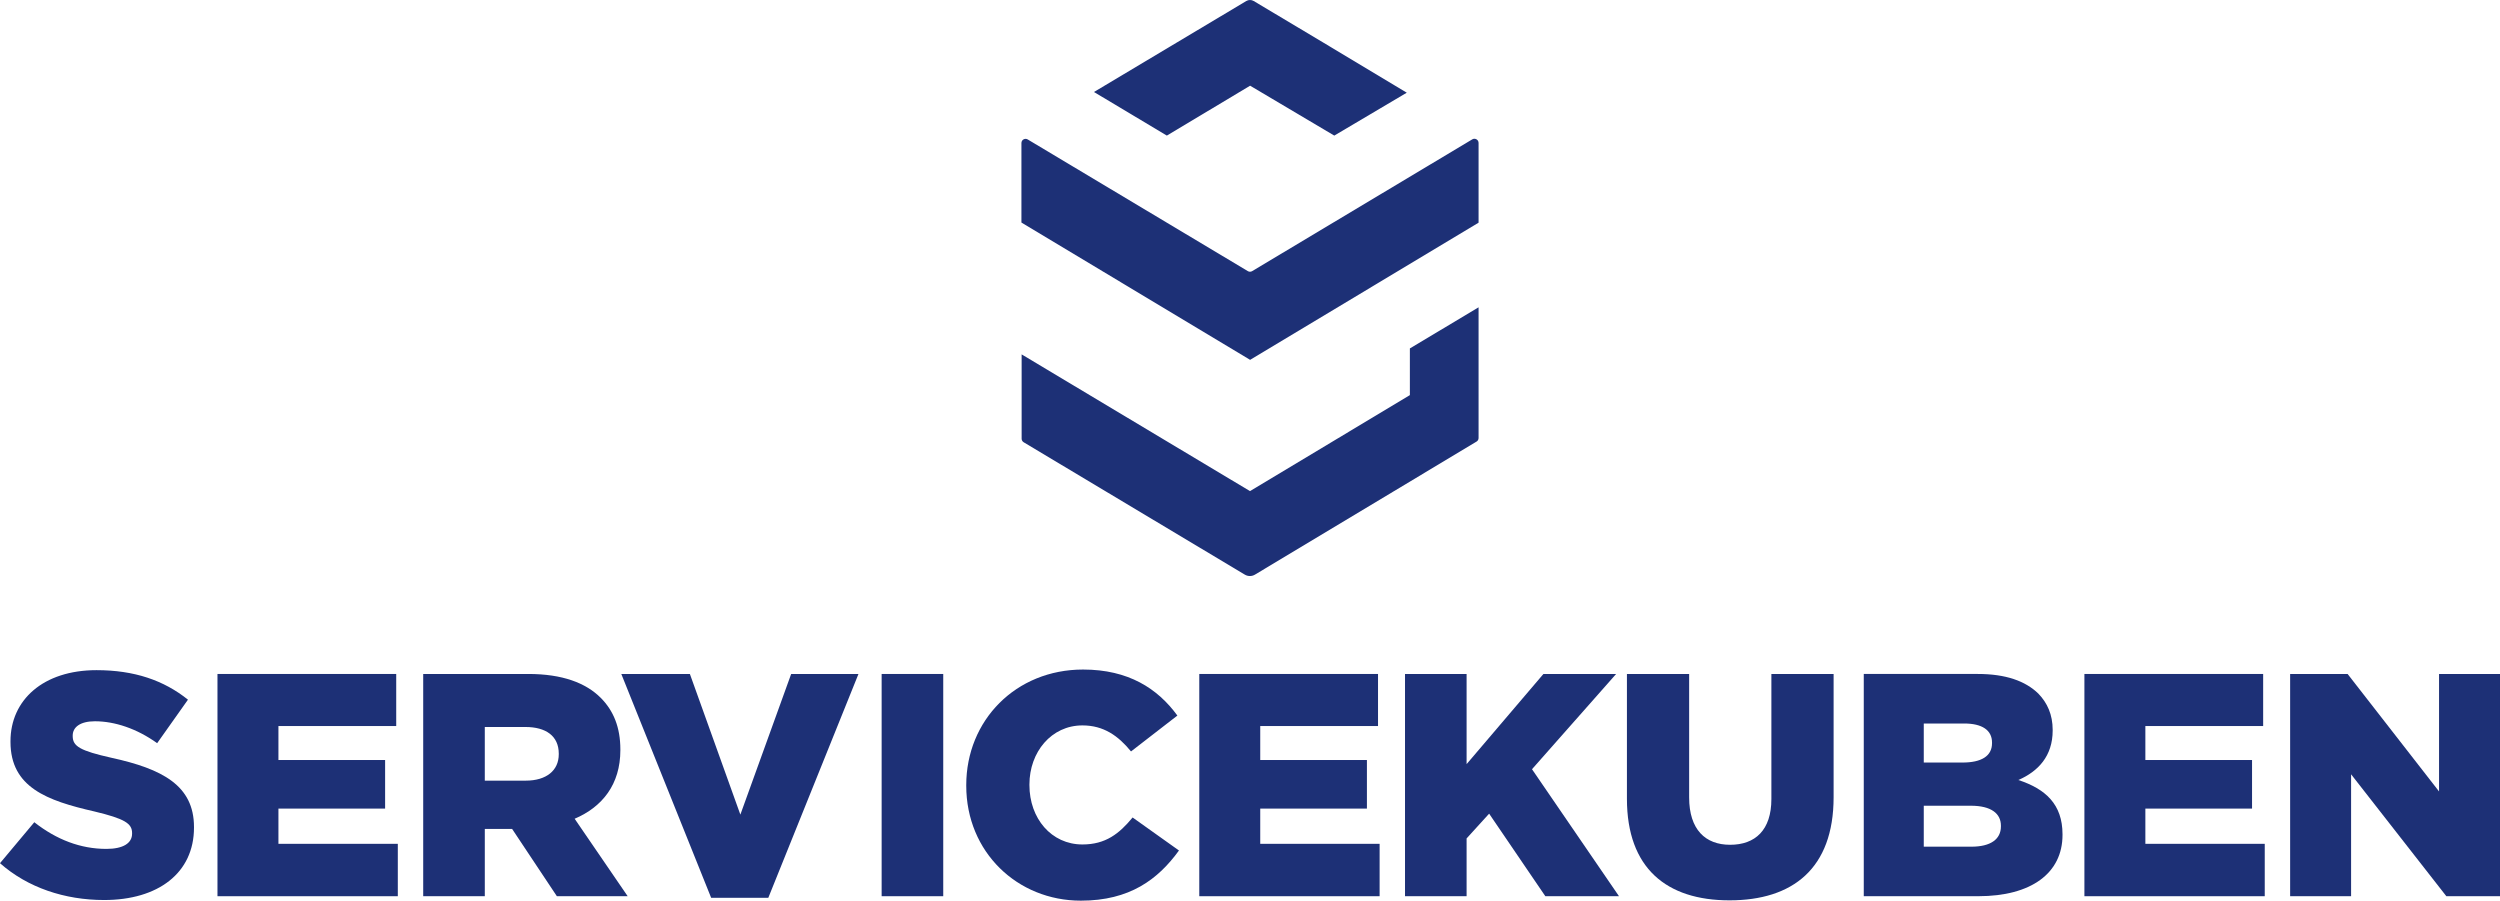 <?xml version="1.0" encoding="UTF-8"?>
<svg xmlns="http://www.w3.org/2000/svg" xmlns:xlink="http://www.w3.org/1999/xlink" version="1.1" id="Lager_1" x="0px" y="0px" width="473.238px" height="170.49px" viewBox="0 0 473.238 170.49" style="enable-background:new 0 0 473.238 170.49;" xml:space="preserve">
<g>
	<path style="fill:#1D3076;" d="M266.294,17.546l-15.918-9.557L237.32,0.193c-0.431-0.258-0.969-0.258-1.401,0l-28.835,17.222   l13.797,8.251l15.759-9.445l15.934,9.445L266.294,17.546z"></path>
	<path style="fill:#1D3076;" d="M266.882,65.957v8.837l-30.263,18.171L193.39,67.083l0,15.958c0,0.277,0.145,0.533,0.383,0.675   l41.865,25.059c0.591,0.354,1.329,0.353,1.92-0.001l41.946-25.185c0.237-0.142,0.382-0.398,0.382-0.675V58.172L266.882,65.957z"></path>
	<path style="fill:#1D3076;" d="M237.023,51.326l41.672-24.947c0.524-0.314,1.191,0.064,1.191,0.675v15.098l-43.248,25.967   l-43.286-25.992V27.072c0-0.611,0.666-0.989,1.191-0.675l41.672,24.929C236.464,51.475,236.774,51.475,237.023,51.326z"></path>
</g>
<g>
	<path style="fill:#1D3076;" d="M36.721,156.548v0.12c0,8.593-6.792,13.702-17.009,13.702c-7.452,0-14.484-2.344-19.712-6.972   l6.492-7.753c4.206,3.305,8.773,5.048,13.641,5.048c3.186,0,4.869-1.081,4.869-2.885v-0.119c0-1.804-1.382-2.706-7.152-4.087   c-8.955-2.044-15.866-4.567-15.866-13.162v-0.12c0-7.814,6.19-13.462,16.287-13.462c7.151,0,12.74,1.923,17.308,5.588l-5.83,8.234   c-3.846-2.765-8.053-4.147-11.78-4.147c-2.825,0-4.207,1.142-4.207,2.705v0.12c0,1.923,1.444,2.765,7.332,4.087   C30.71,145.549,36.721,148.674,36.721,156.548z"></path>
	<polygon style="fill:#1D3076;" points="52.706,153.062 72.899,153.062 72.899,143.867 52.706,143.867 52.706,137.435    75.002,137.435 75.002,127.579 41.167,127.579 41.167,169.649 75.303,169.649 75.303,159.732 52.706,159.732  "></polygon>
	<path style="fill:#1D3076;" d="M108.777,154.984c5.229-2.224,8.655-6.49,8.655-12.982v-0.12c0-4.147-1.262-7.331-3.727-9.796   c-2.825-2.825-7.271-4.507-13.702-4.507H80.11v42.069h11.66v-12.74h5.168l8.474,12.74h13.402L108.777,154.984z M105.772,142.784   c0,3.065-2.343,4.988-6.25,4.988h-7.753v-10.156h7.693c3.847,0,6.31,1.681,6.31,5.048V142.784z"></path>
	<polygon style="fill:#1D3076;" points="140.147,154.203 130.592,127.579 117.61,127.579 134.618,169.949 145.436,169.949    162.504,127.579 149.764,127.579  "></polygon>
	<rect x="166.89" y="127.58" style="fill:#1D3076;" width="11.66" height="42.069"></rect>
	<path style="fill:#1D3076;" d="M204.902,159.853c-5.889,0-10.036-4.929-10.036-11.239v-0.12c0-6.131,4.147-11.179,10.036-11.179   c4.027,0,6.792,1.984,9.195,4.929l8.775-6.792c-3.726-5.108-9.255-8.713-17.848-8.713c-12.742,0-22.117,9.615-22.117,21.875v0.12   c0,12.56,9.675,21.756,21.695,21.756c9.256,0,14.604-4.027,18.571-9.496l-8.775-6.25   C211.874,157.809,209.291,159.853,204.902,159.853z"></path>
	<polygon style="fill:#1D3076;" points="238.557,153.062 258.75,153.062 258.75,143.867 238.557,143.867 238.557,137.435    260.853,137.435 260.853,127.579 227.018,127.579 227.018,169.649 261.154,169.649 261.154,159.732 238.557,159.732  "></polygon>
	<polygon style="fill:#1D3076;" points="305.926,127.579 292.163,127.579 277.62,144.647 277.62,127.579 265.961,127.579    265.961,169.649 277.62,169.649 277.62,158.71 281.886,154.022 292.525,169.649 306.468,169.649 290,145.609  "></polygon>
	<path style="fill:#1D3076;" d="M335.314,151.258c0,5.89-3.065,8.655-7.813,8.655c-4.689,0-7.754-2.885-7.754-8.955V127.58H307.97   v23.618c0,13.162,7.512,19.232,19.412,19.232c11.96,0,19.712-6.01,19.712-19.532V127.58h-11.78V151.258z"></path>
	<path style="fill:#1D3076;" d="M382.069,147.652c3.727-1.623,6.492-4.508,6.492-9.375v-0.12c0-2.885-1.022-5.108-2.705-6.852   c-2.465-2.403-6.19-3.726-11.479-3.726h-21.575v42.069h21.695c10.037,0,15.927-4.387,15.927-11.599v-0.12   C390.423,152.22,387.178,149.335,382.069,147.652z M364.16,136.955h7.632c3.427,0,5.289,1.262,5.289,3.605v0.121   c0,2.463-2.043,3.665-5.588,3.665h-7.333V136.955z M378.764,156.427c0,2.464-1.983,3.846-5.588,3.846h-9.016v-7.753h8.896   c3.906,0,5.708,1.502,5.708,3.787V156.427z"></path>
	<polygon style="fill:#1D3076;" points="406.108,153.062 426.301,153.062 426.301,143.867 406.108,143.867 406.108,137.435    428.404,137.435 428.404,127.579 394.569,127.579 394.569,169.649 428.705,169.649 428.705,159.732 406.108,159.732  "></polygon>
	<polygon style="fill:#1D3076;" points="461.699,127.579 461.699,149.816 444.39,127.579 433.512,127.579 433.512,169.649    445.051,169.649 445.051,146.57 463.081,169.649 473.238,169.649 473.238,127.579  "></polygon>
</g>
</svg>
